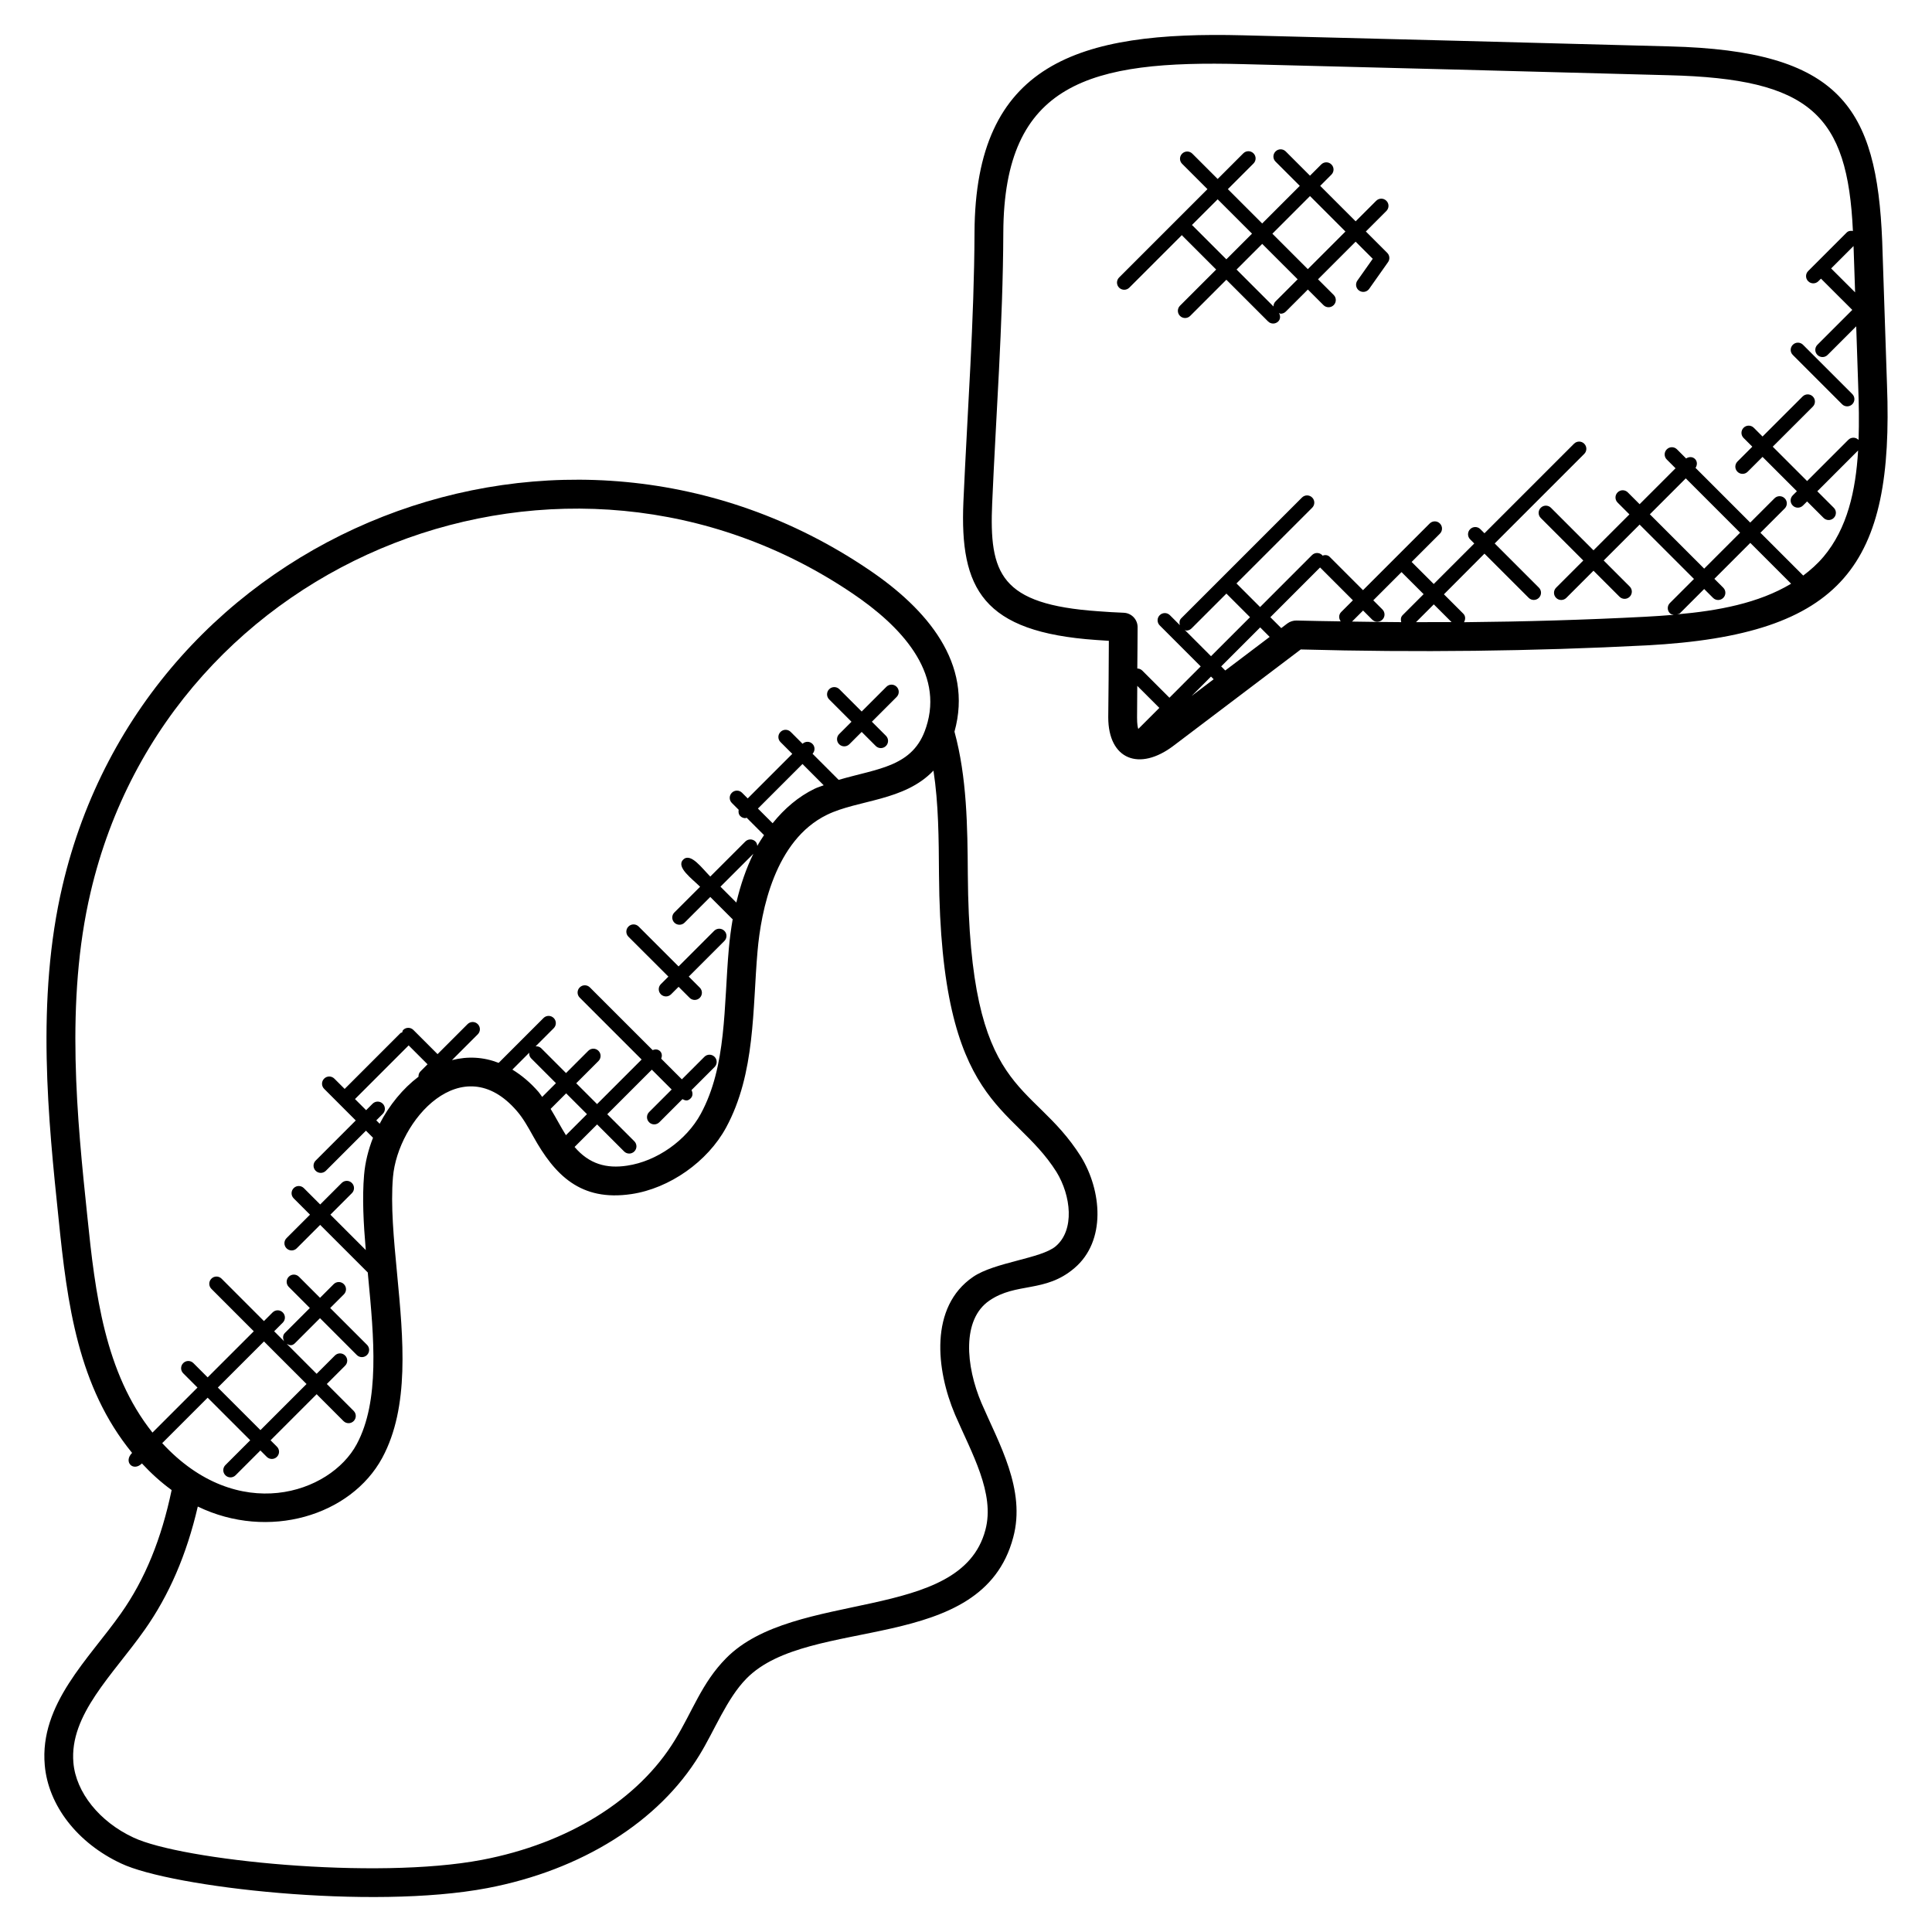 <?xml version="1.0" encoding="UTF-8"?>
<!-- Uploaded to: SVG Repo, www.svgrepo.com, Generator: SVG Repo Mixer Tools -->
<svg fill="#000000" width="800px" height="800px" version="1.1" viewBox="144 144 512 512" xmlns="http://www.w3.org/2000/svg">
 <g>
  <path d="m155.86 611.78c0.922 10.695 8.695 20.68 20.25 26.062 13.289 6.305 66.281 12.375 97.059 6.519 24.961-4.754 45.457-17.617 56.219-35.289 3.984-6.488 7.238-14.984 12.457-20.266 16.602-16.887 62.375-6.047 70.664-37.367 3.426-12.633-3.809-24.961-8.383-35.559-4.238-9.953-5.238-22.223 2.078-27.215 7.168-4.914 14.777-1.969 22.527-8.602 8.488-7.207 7.231-20.586 1.719-29.566-13.238-20.938-29.551-15.152-29.969-74.809-0.082-12.648-0.238-25.695-3.535-37.793 5.031-18.07-7.238-32.504-22.785-42.977-80.43-54.387-191.41-10.953-213.59 83.777-7.113 30.191-3.742 62.426-1.039 88.328 2.289 22.57 5.137 44.488 19.473 62.008-2.375 2.375 0.305 5.09 2.602 2.793 2.465 2.656 5.082 5.023 7.879 7.055-2.695 12.91-7.055 23.672-13.434 32.695-8.465 12.043-21.625 24.004-20.191 40.203zm31.129-85.336 12.039-12.039 11.281 11.281-6.574 6.574c-0.75 0.75-0.75 1.953 0 2.703 0.742 0.742 1.945 0.75 2.695 0l6.574-6.574 1.688 1.688c0.754 0.754 1.961 0.742 2.695 0 0.75-0.75 0.75-1.953 0-2.695l-1.688-1.688 12.215-12.215 7.113 7.121c0.742 0.742 1.945 0.75 2.695 0s0.75-1.953 0-2.703l-7.113-7.121 4.848-4.848c0.75-0.75 0.75-1.953 0-2.703s-1.953-0.75-2.703 0l-4.848 4.848-7.91-7.926c0.719 0.383 1.375 0.617 2.199-0.207l6.609-6.609 9.754 9.762c0.742 0.742 1.945 0.75 2.703 0 0.75-0.75 0.75-1.953 0-2.703l-9.754-9.754 3.625-3.617c0.75-0.75 0.75-1.953 0-2.703s-1.953-0.75-2.703 0l-3.617 3.617-5.586-5.586c-0.75-0.75-1.953-0.75-2.695 0-0.75 0.75-0.75 1.953 0 2.703l5.578 5.586-6.609 6.609c-0.609 0.602-0.586 1.473-0.207 2.199l-2.641-2.641 2.289-2.289c0.75-0.75 0.75-1.953 0-2.703s-1.953-0.75-2.703 0l-2.289 2.289-11.23-11.238c-0.75-0.75-1.953-0.75-2.695 0-0.75 0.75-0.75 1.953 0 2.703l11.23 11.238-12.223 12.215-3.777-3.777c-0.75-0.75-1.953-0.75-2.695 0-0.75 0.75-0.75 1.953 0 2.703l3.777 3.777-11.93 11.93c-12.625-15.871-15.176-36.809-17.273-57.402-2.648-25.336-5.93-56.871 0.879-85.801 21.008-89.801 126.11-130.43 201.88-79.199 12.719 8.574 24.352 20.801 19.543 35.48-0.008 0.008-0.008 0.016-0.016 0.031-3.328 10.465-12.664 10.84-23.168 13.914l-6.914-6.914c0.688-0.75 0.695-1.902-0.031-2.625-0.727-0.727-1.871-0.719-2.625-0.031l-3.137-3.137c-0.75-0.75-1.953-0.75-2.703 0s-0.75 1.953 0 2.695l3.121 3.121-11.809 11.809-1.504-1.504c-0.75-0.75-1.953-0.75-2.703 0s-0.75 1.953 0 2.703l1.809 1.809c-0.105 0.594-0.031 1.207 0.426 1.664 0.375 0.375 0.855 0.559 1.352 0.559 0.113 0 0.207-0.105 0.32-0.129l4.625 4.625c-0.609 0.93-1.23 1.848-1.785 2.856-0.047-0.414-0.16-0.832-0.48-1.152-0.75-0.75-1.953-0.75-2.703 0l-9.281 9.273c-2.121-2.121-5.199-6.465-7.176-4.481-1.984 1.984 2.359 5.055 4.481 7.184l-6.816 6.809c-0.75 0.75-0.75 1.953 0 2.703 0.754 0.754 1.961 0.734 2.703 0l6.809-6.809 5.816 5.816c0.039 0.039 0.09 0.023 0.129 0.055-0.434 2.488-0.777 5.082-1.023 7.777-1.367 15.434-0.543 31.105-7.441 43.84-3.832 7.047-11.672 12.566-19.512 13.719-5.465 0.84-10.082-0.426-13.93-4.953l5.969-5.969 7.16 7.16c0.742 0.742 1.945 0.75 2.703 0 0.75-0.75 0.75-1.953 0-2.703l-7.168-7.16 11.809-11.809 5.258 5.258-5.977 5.977c-0.75 0.75-0.75 1.953 0 2.703 0.742 0.742 1.945 0.75 2.703 0l6.129-6.129c0.719 0.375 1.367 0.609 2.184-0.215 0.602-0.602 0.586-1.465 0.215-2.184l6.113-6.113c0.75-0.75 0.75-1.953 0-2.703s-1.953-0.75-2.695 0l-5.969 5.969-5.473-5.473c0.258-0.68 0.25-1.434-0.297-1.984-0.551-0.551-1.305-0.559-1.984-0.297l-16.617-16.609c-0.75-0.75-1.953-0.75-2.703 0s-0.75 1.953 0 2.703l16.406 16.406-11.809 11.809-5.519-5.519 5.894-5.894c0.75-0.75 0.75-1.953 0-2.703s-1.953-0.75-2.703 0l-5.894 5.894-6.578-6.578c-0.414-0.414-0.953-0.543-1.488-0.504l4.801-4.801c0.75-0.75 0.75-1.953 0-2.703s-1.953-0.75-2.703 0l-11.887 11.887c-3.969-1.551-8.152-1.809-12.375-0.727l6.84-6.84c0.75-0.75 0.75-1.953 0-2.703-0.75-0.754-1.953-0.742-2.703 0l-7.953 7.953-6.406-6.406c-0.75-0.75-1.953-0.75-2.703 0-0.184 0.184-0.176 0.434-0.266 0.656-0.152 0.082-0.344 0.062-0.473 0.199l-14.746 14.746c-0.008 0.008-0.008 0.031-0.016 0.039l-2.742-2.742c-0.75-0.742-1.953-0.754-2.703 0-0.75 0.75-0.75 1.953 0 2.703l8.375 8.383-10.625 10.633c-0.75 0.75-0.75 1.953 0 2.703 0.742 0.742 1.945 0.75 2.703 0l10.625-10.625 1.871 1.871c-1.25 3.184-2.082 6.512-2.367 9.855-0.52 6.152-0.152 12.848 0.449 19.906l-9.375-9.375 5.695-5.695c0.75-0.75 0.75-1.953 0-2.703s-1.953-0.75-2.703 0l-5.695 5.695-4.328-4.328c-0.75-0.75-1.953-0.75-2.695 0-0.75 0.75-0.75 1.953 0 2.703l4.32 4.328-6.215 6.215c-0.75 0.75-0.75 1.953 0 2.703 0.742 0.742 1.945 0.75 2.695 0l6.215-6.215 12.617 12.617c0.039 0.375 0.07 0.727 0.098 1.098 1.543 16.207 3.137 32.961-3.039 44.434-7.016 13.043-31.543 21.402-51.535-0.309zm14.742-14.73 12.223-12.215 11.281 11.281-12.215 12.215zm160.56-159.61c-0.816 0.32-1.648 0.551-2.441 0.938-4.258 2.07-7.945 5.207-11.098 9.129l-3.894-3.894 11.809-11.809zm-18.648 18.168c-1.879 3.832-3.383 8.16-4.504 12.914l-4.207-4.207zm-49.609 63.473 5.519 5.519-5.574 5.574c-0.672-1.082-1.32-2.199-1.977-3.375-0.664-1.191-1.359-2.406-2.082-3.602zm-6.352 0.953c-0.328-0.426-0.594-0.887-0.953-1.305-2.168-2.504-4.512-4.449-6.945-5.938l4.465-4.473c-0.039 0.535 0.09 1.078 0.504 1.488l6.578 6.578zm-42.242 1.801c-0.75-0.75-1.953-0.75-2.703 0l-1.711 1.711-2.961-2.961c0.008-0.008 0.031-0.008 0.039-0.016l14.191-14.191 5.008 5.008-1.871 1.871c-0.398 0.391-0.551 0.91-0.527 1.418-4.144 3.137-7.719 7.504-10.289 12.465l-0.895-0.895 1.711-1.711c0.754-0.742 0.754-1.949 0.008-2.699zm-63.145 139.48c6.519-9.238 11.168-19.984 14.121-32.727 18.711 9.055 40.578 2.418 48.887-12.91 7.281-13.52 5.578-31.449 3.93-48.785-0.887-9.312-1.727-18.105-1.098-25.578 1.289-15.16 18.383-34.336 32.824-17.57 1.672 1.922 2.984 4.273 4.367 6.769 5.648 10.168 12.48 17.281 26.008 15.266 10.082-1.496 20.176-8.578 25.09-17.633 7.809-14.418 6.977-31.391 8.336-46.801 0.93-10.594 4.566-29.359 18.418-36.09 8.25-4.016 20.48-3.582 28.199-11.703 1.344 8.727 1.406 17.938 1.465 27.543 0.457 62.25 19.512 60.434 31.121 78.793 3.887 6.32 4.887 15.418-0.184 19.719-3.809 3.258-16.191 4.207-21.895 8.113-11.617 7.938-9.84 24.625-4.785 36.512 0 0.008 0.008 0.016 0.008 0.023 4.359 10.105 10.656 20.848 8.023 30.562-6.543 24.695-50.641 15.578-68.723 33.984-6.426 6.504-8.871 14.047-13.535 21.641-9.656 15.848-28.297 27.426-51.145 31.777-28.266 5.375-79.672 0.105-92.379-5.922-8.977-4.176-15.215-11.953-15.895-19.816-1.117-12.727 10.52-23.344 18.84-35.168z"/>
  <path d="m434.49 313.6c1.113 0.078 2.246 0.152 3.367 0.223-0.016 6.742-0.09 13.488-0.16 20.258 0 11.23 8.273 14.441 17.359 7.504l33.656-25.473c30.719 0.84 61.535 0.473 91.602-1.078 52.551-2.777 65.555-21.559 63.762-69.016l-1.273-38.105c-1.441-35.473-11.055-50.488-56.367-51.617-37.676-1.027-75.277-1.98-112.96-2.938-43.809-1.137-71.016 7.398-71.219 52.234-0.082 23.426-1.855 46.906-2.945 71.379-0.984 23.09 5.09 34.539 35.176 36.629zm11.172 23.574c-0.152-0.398-0.328-1.207-0.328-3.039 0.031-2.793 0.031-5.578 0.055-8.375l5.848 5.84zm14.133-8.742 5.129-5.137 0.711 0.711zm-1.848-17.52c0.16 0.047 0.297 0.191 0.465 0.191 0.488 0 0.977-0.184 1.352-0.559l9.246-9.238 6.258 6.258-10.336 10.336zm10.762 10.773-1.082-1.082 10.336-10.336 2.512 2.519zm30.594-13.016c-3.902-0.078-7.809-0.105-11.711-0.223-0.816-0.016-1.727 0.25-2.414 0.77l-1.633 1.238-2.887-2.887 13.176-13.184 8.703 8.703-3.129 3.129c-0.668 0.684-0.652 1.703-0.105 2.453zm16.039 0.207c-4.344-0.023-8.688-0.082-13.039-0.152l2.93-2.93 2.414 2.414c0.375 0.375 0.855 0.559 1.352 0.559 0.488 0 0.977-0.184 1.352-0.559 0.75-0.75 0.75-1.953 0-2.703l-2.414-2.414 7.481-7.481 5.856 5.848-5.574 5.574c-0.508 0.516-0.539 1.203-0.355 1.844zm3.918 0 4.711-4.711 4.703 4.695c-3.141 0.023-6.277 0.016-9.414 0.016zm69.172-2.062c0.281-0.09 0.586-0.113 0.809-0.336l6.383-6.383 2.352 2.352c0.742 0.742 1.945 0.75 2.703 0 0.75-0.75 0.75-1.953 0-2.703l-2.352-2.352 9.52-9.52 10.816 10.816c-8.625 5.195-19.473 7.188-30.23 8.125zm-7.203-26.52 9.52-9.52 14.398 14.398-9.52 9.52zm54.395-58.809-6.352-6.344 5.938-5.938zm-228.68 55.816c0.961-22.527 2.856-47.465 2.945-71.68 0.176-39.746 23.016-45.699 63.391-44.629 37.68 0.953 75.266 1.914 112.96 2.945 37.594 0.93 47.387 10.488 48.801 41.273-0.594-0.105-1.207-0.031-1.664 0.426l-10.191 10.191c-0.75 0.75-0.75 1.953 0 2.703 0.742 0.742 1.945 0.75 2.703 0l0.688-0.688 8.297 8.289-9.238 9.238c-0.75 0.75-0.75 1.953 0 2.695 0.742 0.742 1.945 0.75 2.695 0l7.586-7.586 0.527 15.809c0.184 4.777 0.258 9.594 0.098 14.32-0.016-0.016-0.008-0.039-0.023-0.047-0.75-0.75-1.953-0.75-2.695 0l-10.922 10.922-9.105-9.105 10.617-10.609c0.75-0.75 0.75-1.953 0-2.695-0.742-0.742-1.945-0.75-2.703 0l-10.617 10.609-2.32-2.32c-0.75-0.75-1.953-0.75-2.703 0s-0.75 1.953 0 2.703l2.312 2.312-3.938 3.938c-0.75 0.75-0.75 1.953 0 2.703 0.742 0.742 1.945 0.75 2.703 0l3.945-3.938 9.105 9.105-1.098 1.09c-0.75 0.75-0.75 1.953 0 2.703 0.742 0.742 1.945 0.75 2.703 0l1.098-1.09 4.367 4.367c0.742 0.742 1.945 0.75 2.703 0 0.75-0.75 0.75-1.953 0-2.695l-4.367-4.367 10.816-10.816c-0.625 10.68-2.856 20.68-9.191 28.199h-0.008c-1.594 1.895-3.414 3.496-5.344 4.953l-11.344-11.344 6.434-6.434c0.75-0.75 0.75-1.953 0-2.695-0.75-0.75-1.953-0.75-2.703 0l-6.434 6.434-14.496-14.496c0.488-0.742 0.512-1.711-0.137-2.359-0.656-0.648-1.617-0.625-2.359-0.137l-2.418-2.418c-0.75-0.75-1.953-0.75-2.703 0s-0.75 1.953 0 2.695l2.32 2.32-9.52 9.52-3.129-3.129c-0.75-0.75-1.953-0.75-2.703 0s-0.75 1.953 0 2.703l3.129 3.129-9.52 9.52-11.273-11.273c-0.75-0.75-1.953-0.75-2.703 0s-0.75 1.953 0 2.703l11.273 11.273-7.199 7.199c-0.75 0.75-0.75 1.953 0 2.703 0.742 0.742 1.945 0.75 2.703 0l7.199-7.199 6.894 6.894c0.742 0.742 1.945 0.75 2.703 0 0.75-0.75 0.75-1.953 0-2.703l-6.894-6.894 9.52-9.52 14.406 14.406-6.383 6.383c-0.75 0.75-0.75 1.953 0 2.703 0.281 0.281 0.648 0.352 1.016 0.418-2.566 0.215-5.121 0.391-7.633 0.52-15.816 0.824-31.84 1.289-47.945 1.441 0.418-0.734 0.441-1.633-0.184-2.258l-5.137-5.137 10.742-10.777 11.719 11.711c0.742 0.742 1.945 0.75 2.703 0 0.75-0.75 0.75-1.953 0-2.703l-11.711-11.711 23.727-23.727c0.75-0.75 0.75-1.953 0-2.703s-1.953-0.75-2.703 0l-23.734 23.734-1.09-1.09c-0.75-0.75-1.953-0.75-2.703 0s-0.75 1.953 0 2.703l1.09 1.09-10.742 10.742-5.856-5.848 7.488-7.488c0.75-0.75 0.75-1.953 0-2.703s-1.953-0.75-2.703 0l-17.672 17.672-8.832-8.832c-0.535-0.535-1.266-0.551-1.93-0.32-0.031-0.039-0.016-0.098-0.055-0.137-0.75-0.75-1.953-0.75-2.703 0l-13.754 13.762-6.258-6.258 20.062-20.062c0.75-0.75 0.75-1.953 0-2.703s-1.953-0.75-2.703 0l-32 32c-0.504 0.504-0.543 1.176-0.367 1.816l-2.633-2.633c-0.742-0.742-1.945-0.75-2.703 0-0.75 0.75-0.75 1.953 0 2.703l10.863 10.871-8.289 8.297-7.207-7.207c-0.367-0.359-0.832-0.527-1.305-0.535 0.023-3.656 0.078-7.312 0.078-10.961 0-2.055-1.633-3.746-3.688-3.816-2.266-0.078-4.535-0.238-6.793-0.398-25.949-1.809-28.871-9.977-28.055-28.688z"/>
  <path d="m321.13 402.81-1.992 1.992c-0.75 0.75-0.75 1.953 0 2.703 0.742 0.742 1.945 0.75 2.703 0l1.992-1.992 2.922 2.922c0.742 0.742 1.945 0.75 2.695 0s0.75-1.953 0-2.703l-2.922-2.922 9.434-9.434c0.75-0.75 0.75-1.953 0-2.695-0.75-0.75-1.953-0.75-2.703 0l-9.434 9.434-10.574-10.574c-0.75-0.75-1.953-0.75-2.703 0s-0.75 1.953 0 2.703z"/>
  <path d="m369.65 335.27-3.266 3.266c-0.75 0.75-0.75 1.953 0 2.695 0.742 0.742 1.945 0.75 2.703 0l3.266-3.266 3.727 3.727c0.742 0.742 1.945 0.75 2.703 0 0.75-0.75 0.75-1.953 0-2.703l-3.727-3.727 6.559-6.559c0.75-0.75 0.75-1.953 0-2.703s-1.953-0.75-2.703 0l-6.559 6.559-5.91-5.91c-0.75-0.75-1.953-0.75-2.703 0s-0.75 1.953 0 2.703z"/>
  <path d="m632.17 251.13c0.754 0.754 1.961 0.734 2.703 0 0.75-0.75 0.75-1.953 0-2.703l-13.055-13.055c-0.75-0.75-1.953-0.75-2.703 0s-0.75 1.953 0 2.695z"/>
  <path d="m443.28 220.23 13.945-13.945c0.031 0.039 0.016 0.09 0.055 0.129l9.016 9.016-9.586 9.586c-0.75 0.75-0.75 1.953 0 2.703 0.742 0.742 1.945 0.75 2.703 0l9.586-9.586 11.047 11.047c0.742 0.742 1.945 0.75 2.703 0 0.617-0.617 0.594-1.512 0.191-2.238 0.16 0.047 0.289 0.191 0.457 0.191 0.488 0 0.977-0.184 1.352-0.559l5.848-5.848 4.137 4.137c0.742 0.742 1.945 0.75 2.703 0 0.75-0.75 0.75-1.953 0-2.703l-4.148-4.144 9.969-9.969 4.535 4.535-4.07 5.769c-0.609 0.863-0.406 2.055 0.457 2.656 0.848 0.602 2.047 0.414 2.664-0.457l5-7.082c0.535-0.754 0.449-1.793-0.207-2.449l-5.672-5.672 5.441-5.441c0.75-0.75 0.75-1.953 0-2.695-0.75-0.75-1.953-0.75-2.703 0l-5.441 5.441-9.398-9.398 2.977-2.977c0.75-0.75 0.75-1.953 0-2.695-0.75-0.75-1.953-0.75-2.703 0l-2.977 2.977-6.426-6.426c-0.75-0.75-1.953-0.75-2.703 0s-0.75 1.953 0 2.695l6.426 6.426-9.969 9.969-9.094-9.098 6.793-6.793c0.75-0.75 0.75-1.953 0-2.695-0.75-0.75-1.953-0.75-2.703 0l-6.793 6.793-6.711-6.711c-0.75-0.75-1.953-0.75-2.703 0s-0.75 1.953 0 2.695l6.711 6.711-23.41 23.41c-0.75 0.75-0.75 1.953 0 2.703 0.746 0.73 1.953 0.746 2.703-0.008zm47.883-24.273 9.391 9.398-9.969 9.969-9.391-9.391zm-3.273 22.059-5.848 5.848c-0.375 0.375-0.559 0.863-0.559 1.352l-9.785-9.785 6.801-6.801zm-21.199-21.199 9.105 9.105-6.801 6.801-9.016-9.016c-0.039-0.039-0.09-0.023-0.129-0.055z"/>
 </g>
</svg>